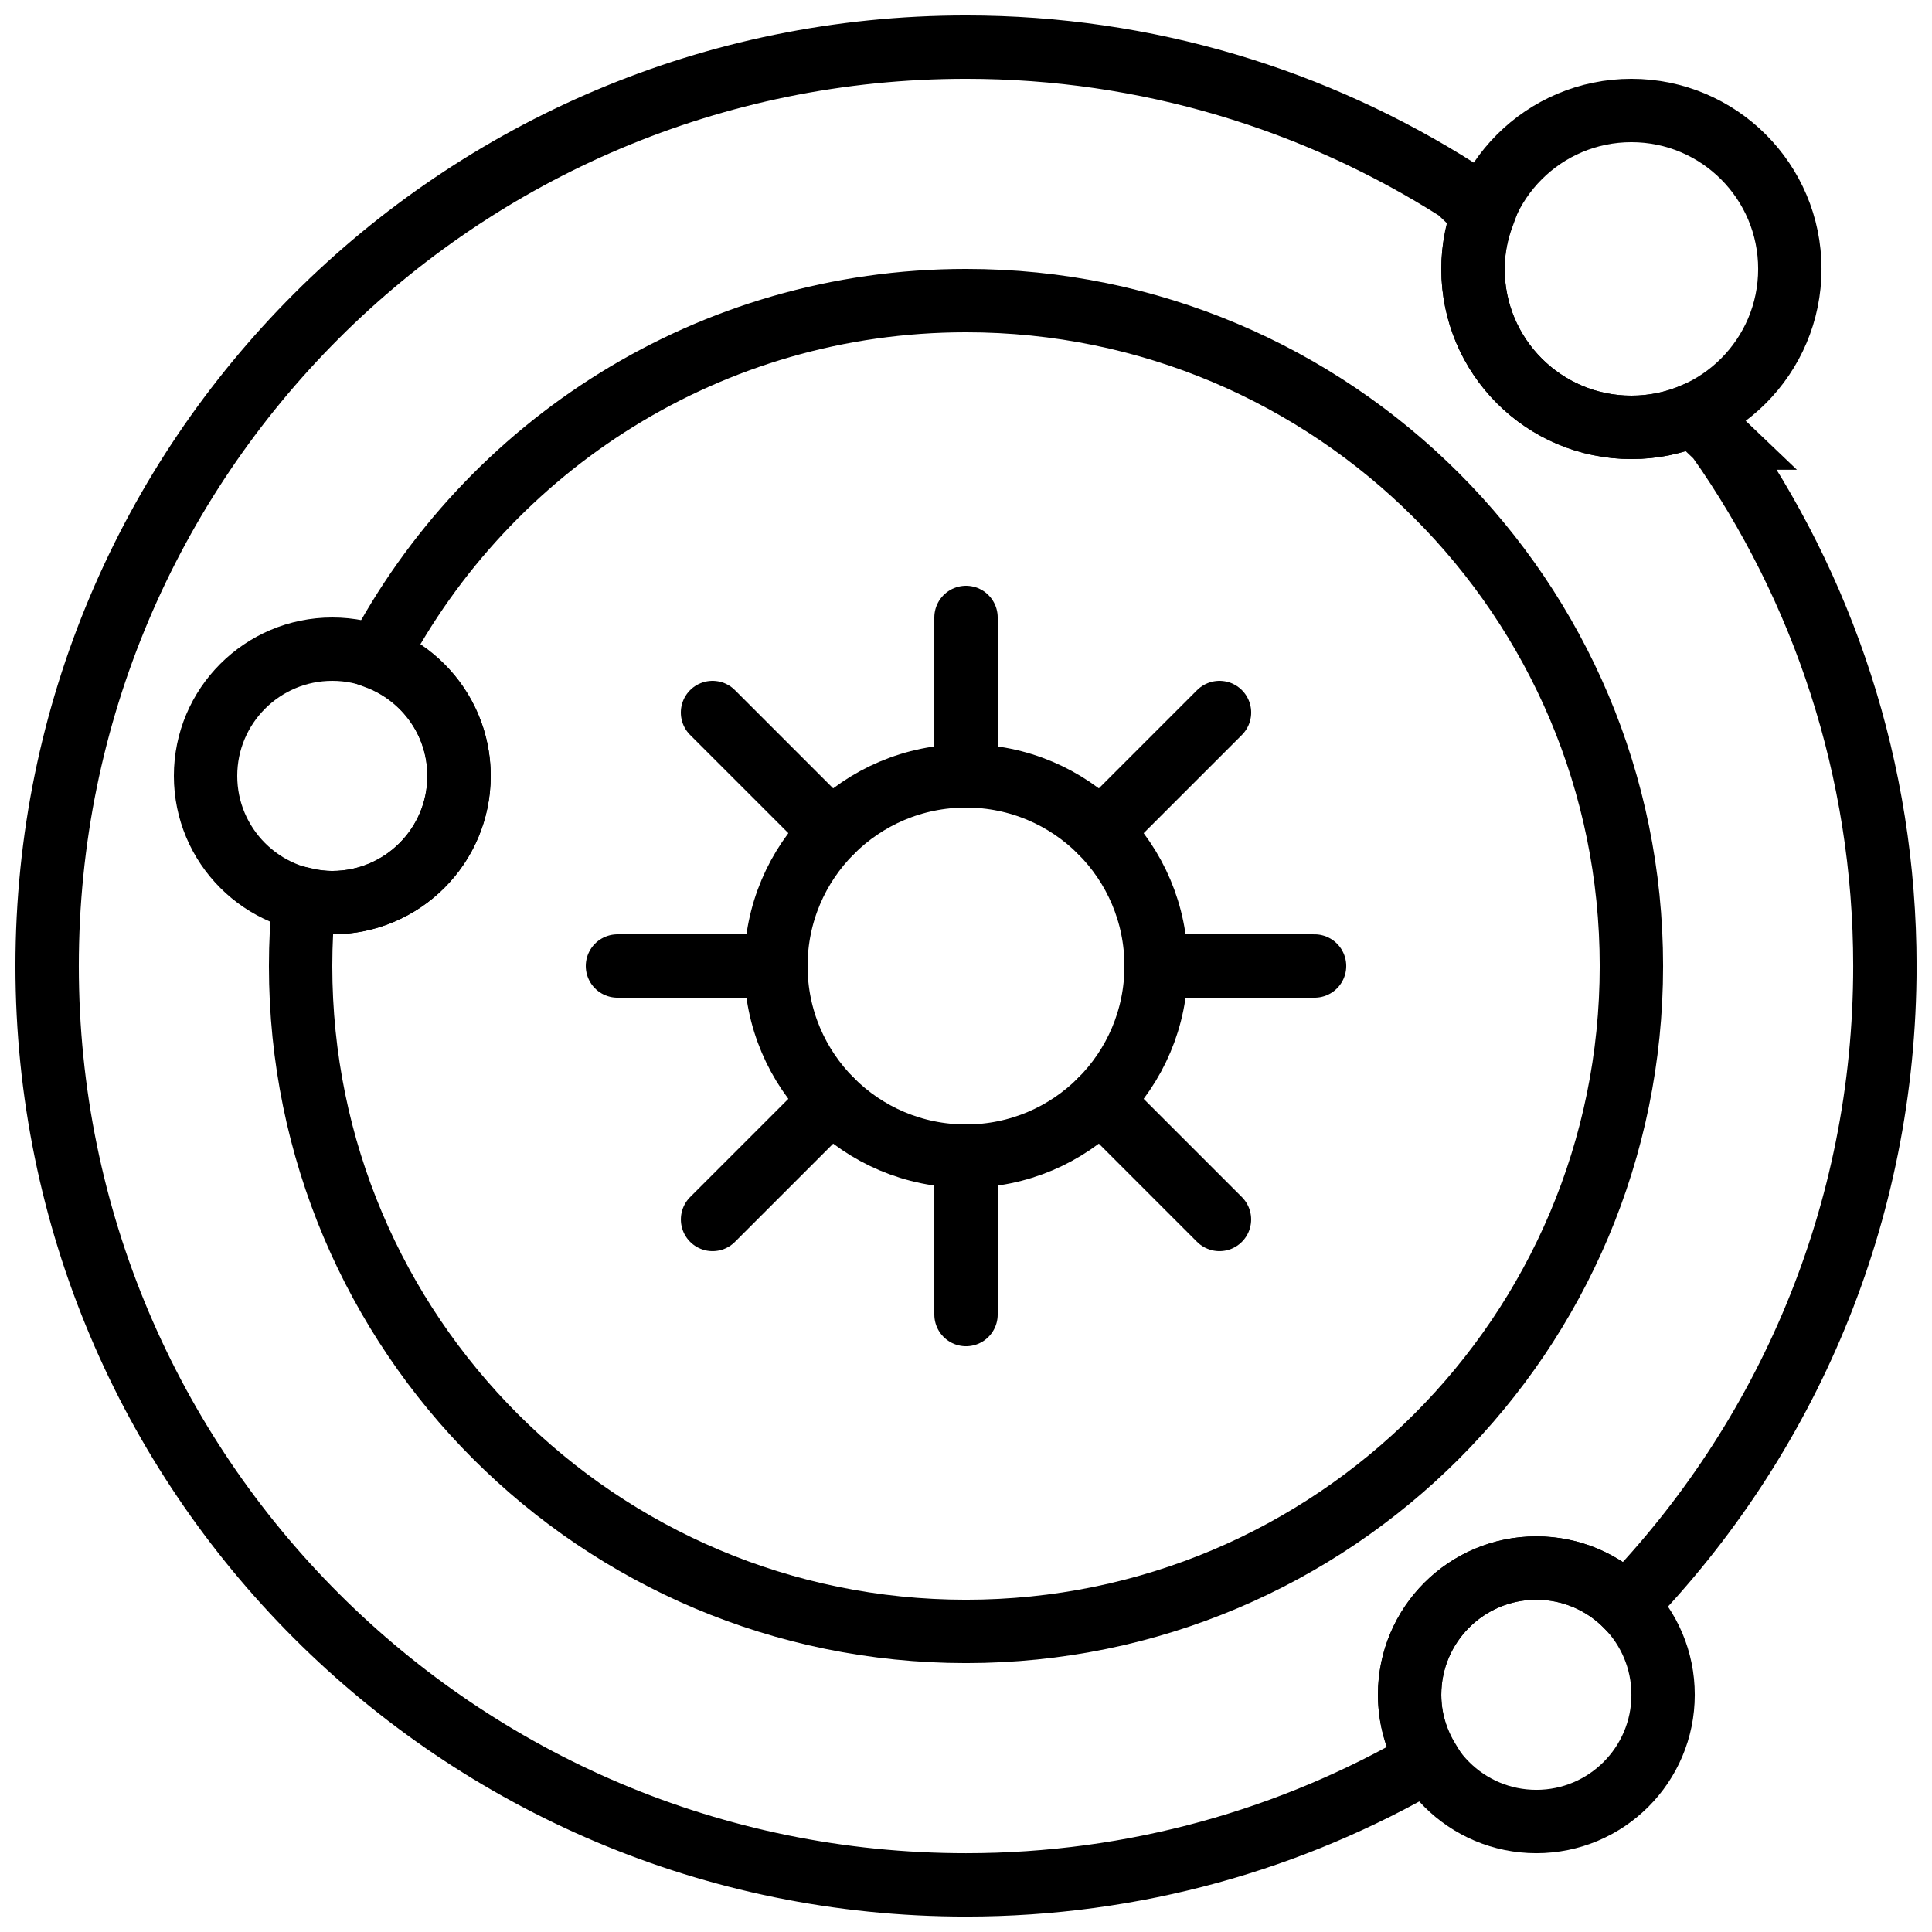 <?xml version="1.0" encoding="UTF-8"?>
<!-- Uploaded to: ICON Repo, www.iconrepo.com, Generator: ICON Repo Mixer Tools -->
<svg width="800px" height="800px" version="1.1" viewBox="144 144 512 512" xmlns="http://www.w3.org/2000/svg">
 <defs>
  <clipPath id="d">
   <path d="m439 148.09h212.9v204.91h-212.9z"/>
  </clipPath>
  <clipPath id="c">
   <path d="m422 464h229.9v187.9h-229.9z"/>
  </clipPath>
  <clipPath id="b">
   <path d="m148.09 221h212.91v258h-212.91z"/>
  </clipPath>
  <clipPath id="a">
   <path d="m148.09 148.09h503.81v503.81h-503.81z"/>
  </clipPath>
 </defs>
 <path transform="matrix(8.397 0 0 8.397 156.49 156.49)" d="m35 29c0 3.314-2.686 6-6 6-3.314 0-6-2.686-6-6 0-3.314 2.686-6 6-6 3.314 0 6 2.686 6 6z" fill="none" stroke="#000000" stroke-width="2"/>
 <path transform="matrix(8.397 0 0 8.397 156.49 156.49)" d="m29 18v5" fill="none" stroke="#000000" stroke-linecap="round" stroke-width="2"/>
 <path transform="matrix(8.397 0 0 8.397 156.49 156.49)" d="m29 35v5" fill="none" stroke="#000000" stroke-linecap="round" stroke-width="2"/>
 <path transform="matrix(8.397 0 0 8.397 156.49 156.49)" d="m40 29h-5" fill="none" stroke="#000000" stroke-linecap="round" stroke-width="2"/>
 <path transform="matrix(8.397 0 0 8.397 156.49 156.49)" d="m23 29h-5" fill="none" stroke="#000000" stroke-linecap="round" stroke-width="2"/>
 <path transform="matrix(8.397 0 0 8.397 156.49 156.49)" d="m21 21 3.757 3.757" fill="none" stroke="#000000" stroke-linecap="round" stroke-width="2"/>
 <path transform="matrix(8.397 0 0 8.397 156.49 156.49)" d="m33.242 33.242 3.757 3.757" fill="none" stroke="#000000" stroke-linecap="round" stroke-width="2"/>
 <path transform="matrix(8.397 0 0 8.397 156.49 156.49)" d="m37 21-3.757 3.757" fill="none" stroke="#000000" stroke-linecap="round" stroke-width="2"/>
 <path transform="matrix(8.397 0 0 8.397 156.49 156.49)" d="m24.758 33.242-3.757 3.757" fill="none" stroke="#000000" stroke-linecap="round" stroke-width="2"/>
 <g clip-path="url(#d)">
  <path transform="matrix(8.397 0 0 8.397 156.49 156.49)" d="m55 7c0 2.761-2.239 5-5 5s-5-2.239-5-5 2.239-5 5-5 5 2.239 5 5z" fill="none" stroke="#000000" stroke-width="2"/>
 </g>
 <g clip-path="url(#c)">
  <path transform="matrix(8.397 0 0 8.397 156.49 156.49)" d="m51 52c0 2.209-1.791 4-4 4-2.209 0-4-1.791-4-4 0-2.209 1.791-4 4-4 2.209 0 4 1.791 4 4z" fill="none" stroke="#000000" stroke-width="2"/>
 </g>
 <g clip-path="url(#b)">
  <path transform="matrix(8.397 0 0 8.397 156.49 156.49)" d="m13 23c0 2.209-1.791 4-4 4-2.209 0-4-1.791-4-4 0-2.209 1.791-4 4-4 2.209 0 4 1.791 4 4z" fill="none" stroke="#000000" stroke-width="2"/>
 </g>
 <g clip-path="url(#a)" fill="none" stroke="#000000" stroke-linecap="round" stroke-width="2">
  <path transform="matrix(8.397 0 0 8.397 156.49 156.49)" d="m29 8c-8.083 0-15.088 4.573-18.598 11.266 1.515 0.569 2.598 2.02 2.598 3.734 0 2.209-1.791 4-4 4-0.308 0-0.605-0.042-0.894-0.108-0.069 0.693-0.106 1.396-0.106 2.108 0 11.598 9.402 21 21 21s21-9.402 21-21-9.402-21-21-21z"/>
  <path transform="matrix(8.397 0 0 8.397 156.49 156.49)" d="m52.729 12.339-0.772-0.737c-0.602 0.256-1.263 0.398-1.957 0.398-2.762 0-5-2.238-5-5 0-0.61 0.125-1.188 0.325-1.729l-0.785-0.75c-4.493-2.858-9.821-4.521-15.54-4.521-16.017 0-29 12.984-29 29s12.983 29 29 29c5.32 0 10.301-1.439 14.587-3.939-0.365-0.604-0.587-1.304-0.587-2.061 0-2.209 1.791-4 4-4 1.103 0 2.102 0.447 2.826 1.17 5.056-5.219 8.174-12.329 8.174-20.17 0-6.203-1.954-11.946-5.271-16.661z"/>
 </g>
</svg>
